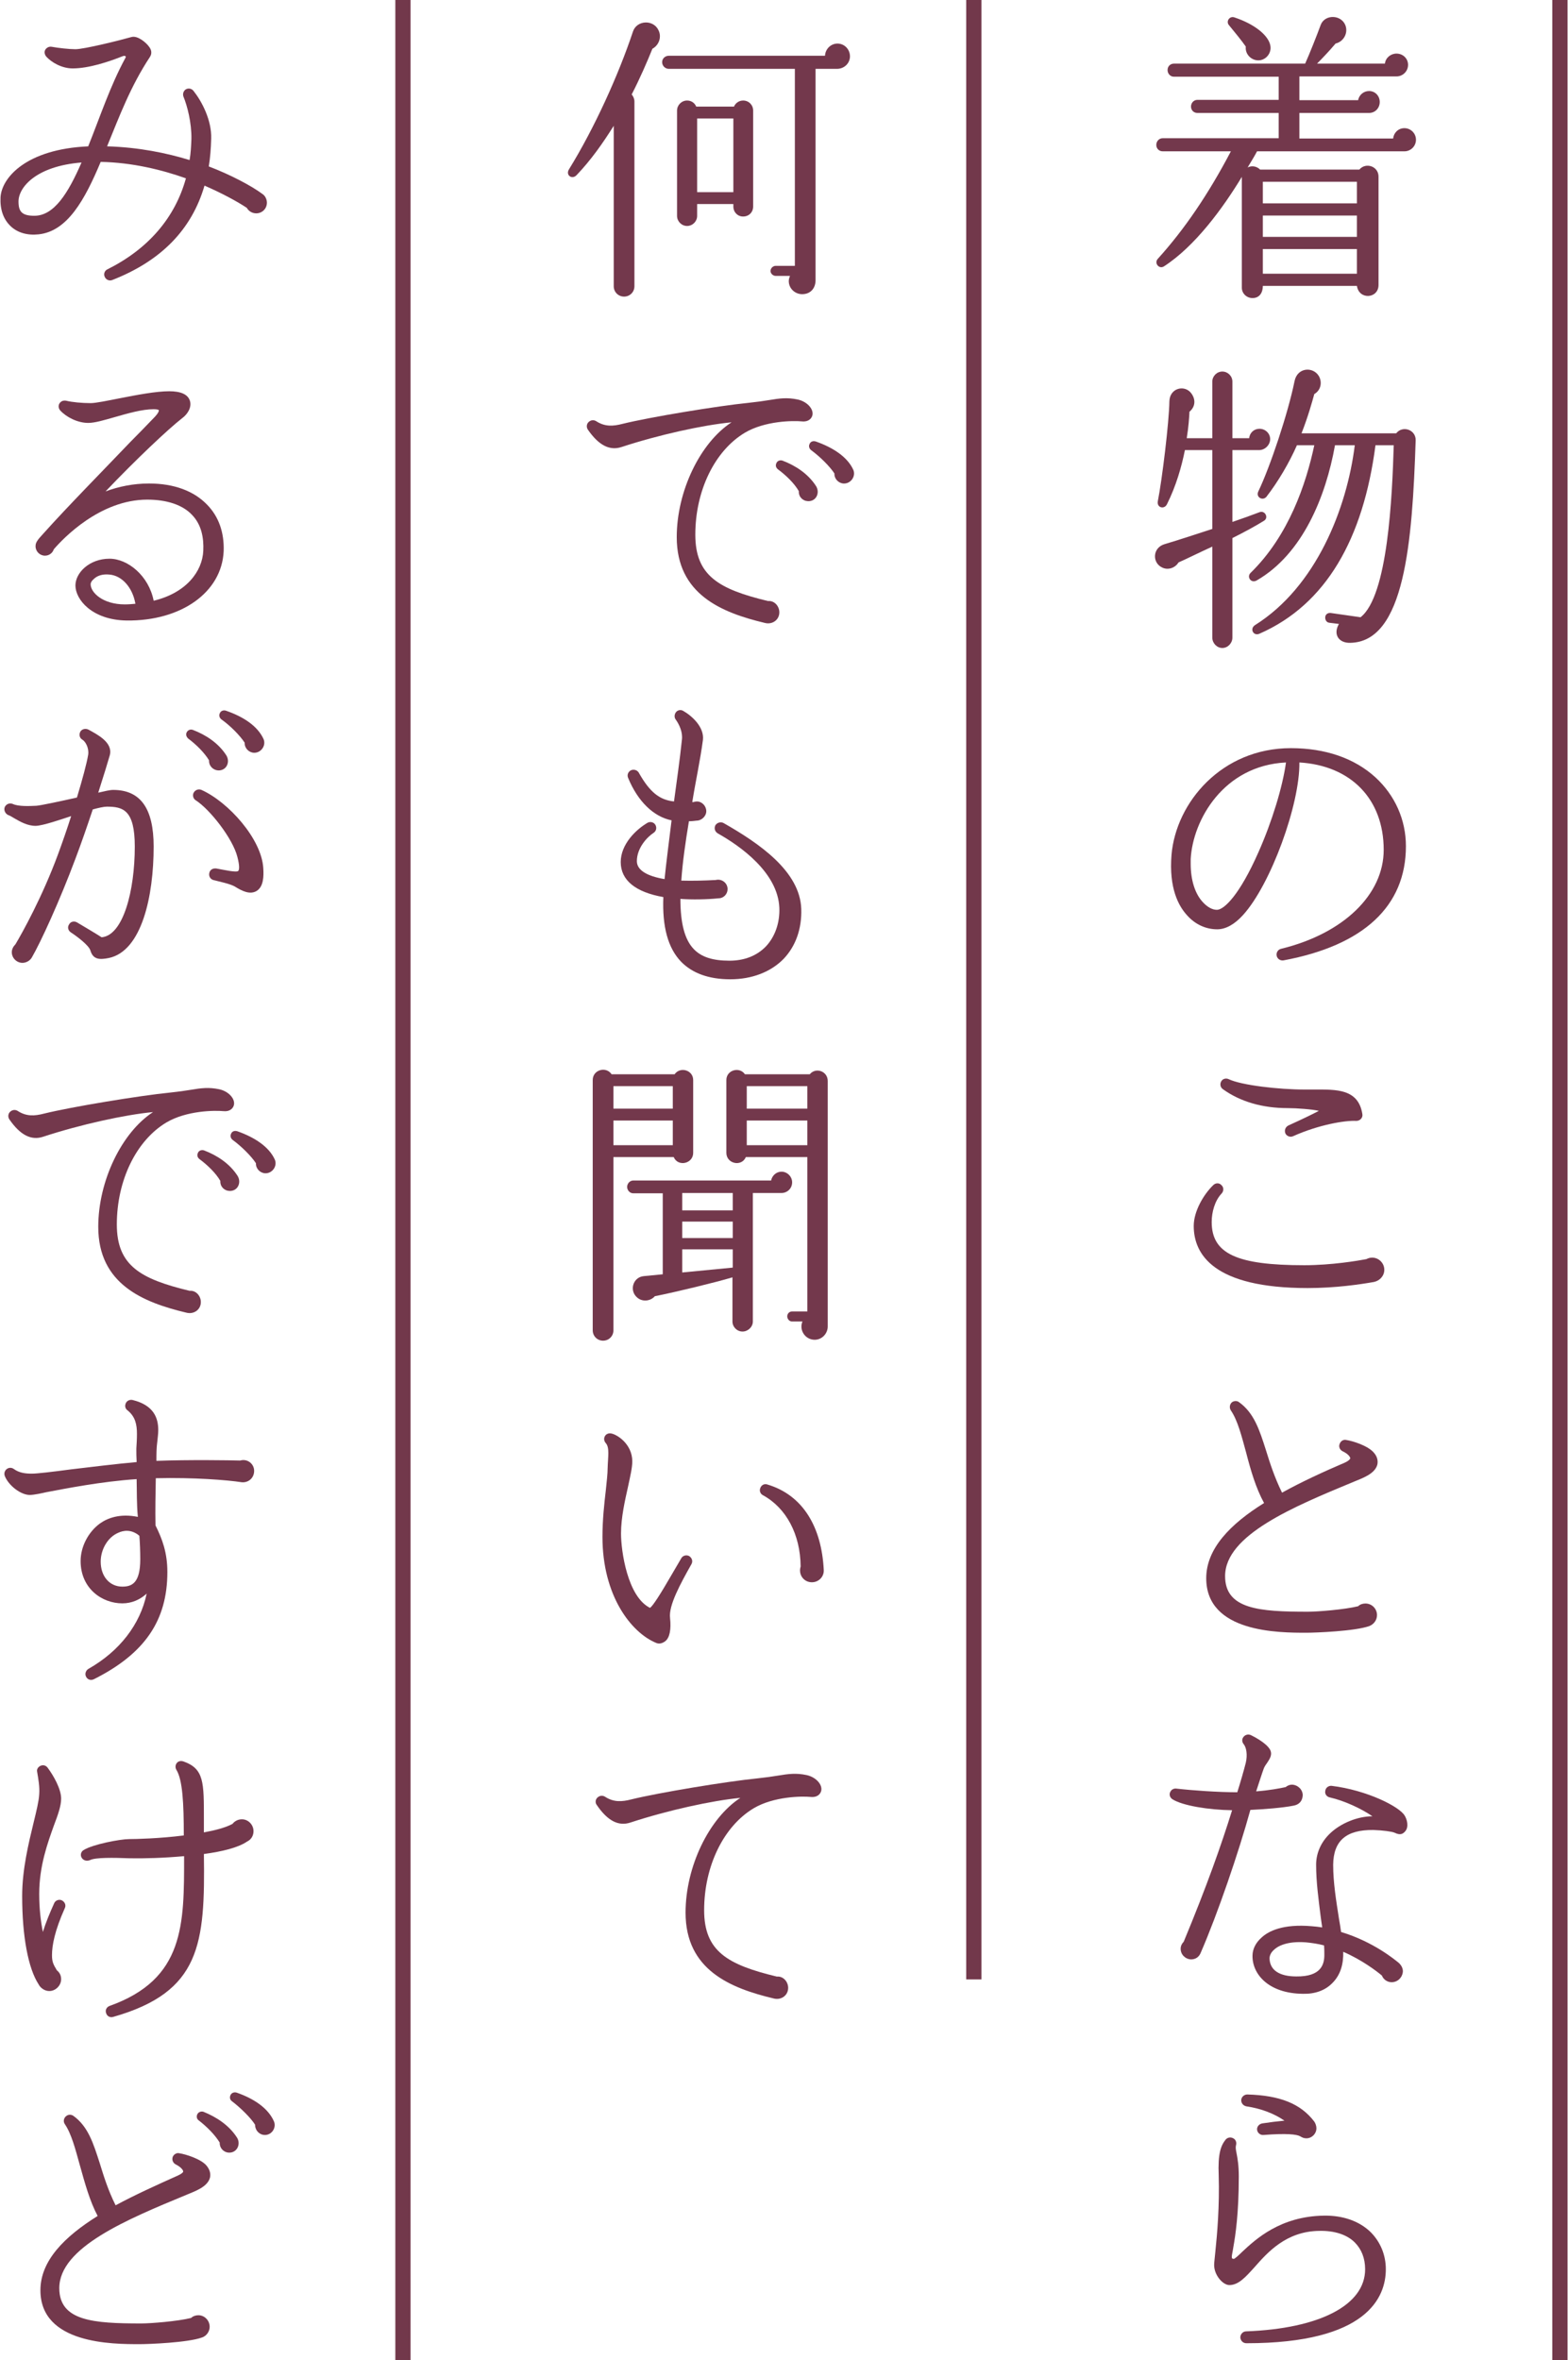 <?xml version="1.0" encoding="utf-8"?>
<!-- Generator: Adobe Illustrator 15.0.0, SVG Export Plug-In  -->
<!DOCTYPE svg PUBLIC "-//W3C//DTD SVG 1.1//EN" "http://www.w3.org/Graphics/SVG/1.1/DTD/svg11.dtd">
<svg version="1.1"
	 xmlns="http://www.w3.org/2000/svg" xmlns:xlink="http://www.w3.org/1999/xlink" xmlns:a="http://ns.adobe.com/AdobeSVGViewerExtensions/3.0/"
	 x="0px" y="0px" width="206px" height="310px" viewBox="-0.062 0 206 310" enable-background="new -0.062 0 206 310"
	 xml:space="preserve">
<defs>
</defs>
<path fill="#73384C" d="M184.444,19.876h-19.357c-0.4,0.76-0.84,1.439-1.24,2.119c0.56-0.279,1.2-0.16,1.64,0.28h13.038
	c0.84-1,2.52-0.44,2.52,0.92v14.237c0,1.8-2.56,2-2.84,0.12h-12.358c0,0.84-0.4,1.6-1.36,1.6c-0.76,0-1.4-0.6-1.4-1.359V23.235
	c-2.52,4.159-6.159,9.118-10.238,11.758c-0.64,0.4-1.319-0.439-0.8-1c3.479-3.839,6.639-8.479,9.599-14.117h-8.958
	c-0.48,0-0.84-0.36-0.84-0.84c0-0.48,0.36-0.88,0.84-0.88h15.237v-3.319h-10.678c-0.48,0-0.84-0.36-0.84-0.84
	c0-0.48,0.36-0.88,0.84-0.88h10.678v-3.04h-13.758c-0.479,0-0.84-0.399-0.84-0.88c0-0.479,0.36-0.84,0.84-0.84h17.237
	c0.56-1.239,1.56-3.759,2.04-5.079c0.479-1.279,2.319-1.399,3.079-0.279c0.68,1.039,0.08,2.439-1.12,2.719
	c-0.84,1-1.879,2.08-2.439,2.64h8.919c0.08-0.76,0.76-1.319,1.52-1.319c0.84,0,1.52,0.64,1.52,1.479s-0.68,1.52-1.52,1.52h-12.758
	v3.12h7.719c0.12-0.681,0.72-1.2,1.439-1.2c0.8,0,1.399,0.64,1.399,1.439s-0.6,1.44-1.399,1.44h-9.158v3.359h12.317
	c0.08-0.76,0.681-1.36,1.48-1.36c0.84,0,1.52,0.681,1.52,1.521S185.284,19.876,184.444,19.876z M165.447,7.918
	c-1.04,0.12-1.959-0.76-1.84-1.8c-0.4-0.6-1.6-2.08-2.2-2.8c-0.44-0.479,0.04-1.239,0.68-1.04c2.799,0.92,4.599,2.479,4.759,3.8
	C166.967,6.958,166.327,7.798,165.447,7.918z M165.847,26.715h12.358v-2.84h-12.358V26.715z M165.847,31.114h12.358v-2.8h-12.358
	V31.114z M165.847,35.953h12.358v-3.239h-12.358V35.953z"/>
<path fill="#73384C" d="M165.367,59.12h-3.52v9.438c1.28-0.44,2.52-0.88,3.56-1.28c0.72-0.28,1.24,0.72,0.6,1.12
	c-1.16,0.72-2.64,1.52-4.16,2.279v13.078c0,0.72-0.6,1.359-1.32,1.359c-0.72,0-1.319-0.64-1.319-1.359V71.798
	c-1.84,0.84-3.52,1.68-4.439,2.079c-0.44,0.72-1.36,1.04-2.12,0.681c-1.36-0.601-1.32-2.6,0.28-3.08c1.64-0.479,4.799-1.52,6.279-2
	V59.12h-3.6c-0.44,2.199-1.16,4.719-2.359,7.118c-0.36,0.72-1.36,0.44-1.2-0.399c0.56-2.8,1.48-10.398,1.52-13.118
	c0.04-1.8,2.08-2.239,2.919-1c0.56,0.8,0.48,1.72-0.28,2.36c-0.04,0.8-0.12,1.999-0.36,3.479h3.36v-7.438
	c0-0.72,0.6-1.319,1.319-1.319c0.72,0,1.32,0.6,1.32,1.319v7.438h2.2c0.08-0.72,0.64-1.239,1.36-1.239c0.76,0,1.4,0.6,1.4,1.359
	S166.127,59.12,165.367,59.12z M177.325,84.436c-1.52,0.04-2.279-1.12-1.479-2.479l-1.28-0.16c-0.359-0.04-0.56-0.399-0.52-0.76
	s0.359-0.56,0.72-0.52l3.919,0.56c3.6-2.8,4.16-15.957,4.359-22.597h-2.399c-1.6,12.278-6.479,20.917-15.237,24.756
	c-0.8,0.36-1.32-0.64-0.6-1.119c8.039-5.039,12.079-15.317,13.118-23.637h-2.6c-1.199,6.719-4.239,14.278-10.278,17.758
	c-0.76,0.439-1.36-0.48-0.8-1c5-4.88,7.279-11.679,8.359-16.758h-2.28c-1,2.28-2.479,4.8-3.999,6.759
	c-0.48,0.601-1.44,0.08-1.08-0.68c1.56-3.239,3.919-10.318,4.76-14.478c0.359-1.84,2.439-1.959,3.199-0.68
	c0.479,0.84,0.24,1.88-0.6,2.359c-0.28,1-0.8,2.92-1.68,5.159h12.438c0.84-1.08,2.6-0.479,2.56,0.92
	C185.483,71.237,184.484,84.315,177.325,84.436z"/>
<path fill="#73384C" d="M168.567,126.146c-0.48,0.08-0.92-0.279-0.92-0.76c0-0.359,0.24-0.68,0.6-0.76
	c8.199-2,13.478-7.119,13.478-12.998c0-6.679-4.319-11.078-11.078-11.478c0.08,5.479-3.759,16.037-7.399,20.036
	c-1.12,1.24-2.28,1.88-3.399,1.88c-1.479,0-2.879-0.64-3.919-1.8c-1.16-1.239-2.439-3.6-2.08-7.999
	c0.6-6.878,6.599-13.997,15.677-13.997c4.52,0,8.358,1.319,11.118,3.839c2.56,2.36,3.999,5.56,3.999,9.039
	C184.644,119.027,179.085,124.187,168.567,126.146z M156.369,112.828v0.64c0,2.12,0.56,3.959,1.64,5.079c0.56,0.6,1.2,0.96,1.8,0.96
	c0.96,0,3-2,5.439-7.519c1.8-4.039,3.2-8.639,3.64-11.838C160.688,100.55,156.649,107.709,156.369,112.828z"/>
<path fill="#73384C" d="M180.444,168.388c-1.799,0.319-5.039,0.8-8.718,0.8c-12.358,0-14.958-4.439-14.958-8.159
	c0-1.919,1.28-4.119,2.56-5.358c0.32-0.32,0.8-0.32,1.08,0c0.32,0.279,0.32,0.76,0.04,1.079c-0.92,0.96-1.32,2.48-1.32,3.76
	c0,4.159,3.279,5.679,12.158,5.679c3.6,0,7.119-0.6,8.159-0.8c0.239-0.12,0.479-0.199,0.76-0.199c0.88,0,1.6,0.72,1.6,1.6
	C181.805,167.588,181.204,168.228,180.444,168.388z M178.125,147.231c-1.439-0.08-4.879,0.479-8.278,1.999
	c-0.4,0.2-0.88,0-1.04-0.359c-0.16-0.4,0-0.84,0.4-1.04c2.12-0.96,3.32-1.56,4-1.92c-0.84-0.2-2.88-0.359-4.12-0.359
	c-3.279,0-6.199-0.84-8.479-2.48c-0.36-0.239-0.44-0.72-0.2-1.079c0.2-0.32,0.64-0.4,0.96-0.24c1.68,0.8,6.599,1.359,9.958,1.359
	h1.32c2.839,0,5.759-0.119,6.278,3.24C179.005,146.831,178.605,147.231,178.125,147.231z"/>
<path fill="#73384C" d="M177.805,194.625c-7.918,3.279-16.917,6.999-16.917,12.398c0,4.358,4.519,4.679,10.878,4.679
	c1.279,0,4.799-0.28,6.599-0.72c0.24-0.24,0.6-0.36,0.96-0.36c0.84,0,1.52,0.681,1.52,1.521c0,0.64-0.4,1.199-1,1.439
	c-1.88,0.68-7.079,0.88-8.278,0.88c-3.6,0-13.158,0-13.158-7.159c0-3.879,3.16-7.118,7.599-9.878c-1.08-1.96-1.76-4.319-2.36-6.639
	c-0.6-2.2-1.12-4.239-2-5.52c-0.24-0.36-0.16-0.88,0.2-1.12c0.28-0.159,0.64-0.159,0.88,0.04c1.96,1.4,2.68,3.64,3.52,6.279
	c0.52,1.68,1.12,3.56,2.12,5.599c2.599-1.439,5.479-2.759,8.279-3.959c0.439-0.2,0.68-0.439,0.68-0.56c0-0.2-0.32-0.601-1-0.92
	c-0.399-0.2-0.56-0.64-0.359-1.04c0.159-0.36,0.52-0.52,0.84-0.44c0.84,0.12,2.879,0.761,3.639,1.681
	c0.521,0.6,0.521,1.199,0.44,1.56C180.564,193.625,178.845,194.186,177.805,194.625z"/>
<path fill="#73384C" d="M169.887,237.173c-1.36,0.279-3.879,0.479-5.679,0.56c-1.52,5.519-4.279,13.598-6.519,18.757
	c-0.2,0.52-0.64,0.88-1.28,0.88c-0.76-0.04-1.36-0.64-1.36-1.399c0-0.36,0.16-0.681,0.4-0.92c3.04-7.319,4.959-12.758,6.359-17.277
	c-3.079-0.04-6.519-0.6-7.838-1.439c-0.36-0.24-0.48-0.681-0.24-1.04c0.16-0.28,0.48-0.4,0.76-0.36c2.08,0.24,5.479,0.48,7.999,0.48
	c0.36-1.12,0.88-2.92,1.12-3.88c0.24-1.04,0.08-1.999-0.28-2.439c-0.2-0.24-0.24-0.56-0.12-0.8c0.2-0.4,0.64-0.56,1.04-0.4
	c0.32,0.16,1.959,0.96,2.52,1.88c0.4,0.68-0.04,1.28-0.32,1.72c-0.16,0.24-0.36,0.48-0.48,0.8c-0.24,0.641-0.56,1.68-1,3
	c1.68-0.12,3.16-0.4,3.879-0.561c0.24-0.199,0.52-0.319,0.84-0.319c0.76,0.04,1.399,0.64,1.399,1.399
	C171.046,236.612,170.566,237.053,169.887,237.173z M183.164,240.731c-0.359-0.159-1.56-0.319-2.8-0.359
	c-3.559-0.04-5.238,1.399-5.278,4.559c0,2.36,0.399,4.76,0.76,7.079c0.12,0.64,0.2,1.2,0.279,1.76c4.279,1.28,7.159,3.72,7.56,4.039
	c0.319,0.28,0.56,0.681,0.56,1.12c-0.04,0.8-0.68,1.439-1.479,1.439c-0.561,0-1.08-0.359-1.28-0.88c-0.72-0.6-2.6-2.039-5.079-3.119
	c0.04,1.56-0.32,3.04-1.479,4.159c-0.92,0.92-2.24,1.4-3.8,1.36c-4.599-0.04-6.679-2.64-6.639-5c0-0.88,0.44-1.72,1.16-2.359
	c0.92-0.88,2.84-1.84,6.599-1.52c0.479,0.04,0.92,0.08,1.399,0.16c-0.08-0.44-0.119-0.92-0.199-1.4
	c-0.28-2.279-0.601-4.519-0.601-6.839c0-1.52,0.641-2.959,1.8-4.079c1.4-1.359,3.64-2.279,5.6-2.279c-1.44-1-3.68-2.04-5.6-2.479
	c-0.399-0.08-0.68-0.44-0.6-0.84c0.04-0.44,0.439-0.72,0.84-0.68c4.6,0.56,8.918,2.719,9.599,3.919c0.279,0.44,0.6,1.479,0.04,2.08
	C184.244,240.892,183.884,241.092,183.164,240.731z M173.886,255.529c-0.76-0.2-1.56-0.32-2.359-0.399
	c-2.6-0.2-3.799,0.56-4.239,0.999c-0.36,0.32-0.56,0.721-0.56,1.12c0.04,1.52,1.28,2.359,3.519,2.359c3.28,0.04,3.68-1.6,3.68-2.839
	C173.926,256.369,173.926,255.93,173.886,255.529z"/>
<path fill="#73384C" d="M163.688,307.787c-0.44,0-0.76-0.32-0.8-0.76c0-0.4,0.32-0.8,0.76-0.8c9.639-0.36,15.638-3.439,15.638-8.159
	c0-1.439-0.48-2.64-1.36-3.52c-1.039-1.04-2.68-1.56-4.639-1.52c-4.359,0.04-6.799,2.8-8.559,4.799c-1.16,1.28-2.08,2.32-3.28,2.32
	c-0.84,0-2-1.28-2-2.64c0-0.32,0.08-0.88,0.16-1.76c0.24-2.279,0.56-6.039,0.44-9.998c-0.12-2.88,0.28-3.92,0.919-4.72
	c0.28-0.32,0.76-0.359,1.12-0.08c0.24,0.2,0.32,0.521,0.24,0.8c-0.08,0.32-0.04,0.561,0.08,1.16c0.12,0.64,0.28,1.52,0.28,2.959
	c0,4.88-0.44,7.759-0.72,9.319c-0.08,0.56-0.2,0.999-0.2,1.239c0,0.2,0.04,0.28,0.28,0.28c0.2-0.08,0.68-0.521,1.08-0.92
	c1.76-1.64,5-4.68,10.758-4.76c2.479-0.04,4.64,0.721,6.119,2.16c1.279,1.279,2,2.999,2,4.879
	C182.005,301.708,179.604,307.787,163.688,307.787z M171.566,280.871c-0.36,0-0.561-0.12-0.84-0.279c-0.44-0.24-1.76-0.4-4.799-0.16
	c-0.44,0.04-0.84-0.32-0.84-0.76c0-0.36,0.28-0.681,0.68-0.76c1.04-0.16,2.04-0.28,2.919-0.36c-1.32-0.92-3.079-1.6-4.999-1.88
	c-0.4-0.08-0.68-0.399-0.68-0.8c0-0.399,0.36-0.76,0.8-0.76c4.279,0.12,6.999,1.2,8.799,3.56c0.159,0.24,0.279,0.56,0.279,0.88
	C172.886,280.271,172.286,280.871,171.566,280.871z"/>
<path fill="#73384C" d="M85.648,6.405c-0.64,1.6-1.68,3.999-2.72,5.998c0.2,0.24,0.36,0.561,0.36,0.92V37.6
	c0,0.76-0.6,1.359-1.359,1.359c-0.76,0-1.36-0.6-1.36-1.359V16.523c-1.4,2.239-3,4.519-4.879,6.479c-0.6,0.64-1.479,0-1-0.76
	c3.359-5.439,6.519-12.438,8.398-18.077c0.48-1.52,2.68-1.64,3.359-0.2C86.888,4.845,86.528,5.925,85.648,6.405z M109.884,9.044
	h-2.799V36.8c0,1.04-0.64,1.84-1.76,1.84c-0.96,0-1.76-0.76-1.76-1.72c0-0.24,0.08-0.48,0.16-0.68h-1.879
	c-0.36,0-0.68-0.32-0.68-0.641c0-0.359,0.32-0.68,0.68-0.68h2.52V9.044H87.808c-0.48,0-0.88-0.399-0.88-0.88
	c0-0.479,0.4-0.84,0.88-0.84h20.517c0.04-0.88,0.76-1.6,1.64-1.6c0.92,0,1.64,0.76,1.64,1.68
	C111.604,8.284,110.884,9.044,109.884,9.044z M98.886,27.121c0,0.76-0.56,1.32-1.32,1.32c-0.72,0-1.28-0.561-1.28-1.32v-0.319
	h-4.759v1.56c0,0.72-0.6,1.319-1.32,1.319s-1.32-0.6-1.32-1.319V14.523c0-0.72,0.6-1.319,1.32-1.319c0.56,0,1,0.319,1.2,0.8h4.959
	c0.2-0.48,0.68-0.8,1.2-0.8c0.76,0,1.32,0.6,1.32,1.319V27.121z M91.527,25.241h4.759v-9.678h-4.759V25.241z"/>
<path fill="#73384C" d="M105.325,55.354c-1.2-0.12-4.879-0.08-7.519,1.479c-3.959,2.359-6.519,7.599-6.519,13.397
	c0,5.399,3.079,7.159,9.558,8.719c0.84-0.08,1.48,0.68,1.48,1.479c0,1-0.92,1.64-1.88,1.4c-5.719-1.36-11.598-3.76-11.598-11.278
	c0-6.039,3.08-12.398,7.199-15.078c-3.759,0.36-9.558,1.64-14.438,3.24c-1.56,0.52-3-0.2-4.439-2.28
	c-0.24-0.359-0.16-0.84,0.2-1.079c0.28-0.2,0.6-0.2,0.88-0.04c1.16,0.76,2.24,0.68,3.479,0.359c3.56-0.88,12.518-2.359,16.557-2.76
	c1.12-0.119,1.96-0.239,2.68-0.359c1.44-0.24,2.399-0.36,3.759-0.08c1.16,0.24,2.08,1.16,1.96,2
	C106.604,54.953,106.165,55.433,105.325,55.354z M106.084,65.831c-0.72-0.04-1.24-0.6-1.2-1.319c-0.6-1.04-1.68-2.08-2.76-2.88
	c-0.24-0.2-0.32-0.479-0.2-0.76c0.12-0.36,0.52-0.479,0.84-0.36c1.68,0.641,3.359,1.72,4.399,3.36
	C107.684,64.752,107.164,65.871,106.084,65.831z M110.764,63.512c-0.68-0.04-1.24-0.64-1.2-1.319c-0.6-0.92-1.88-2.2-3.08-3.08
	c-0.24-0.2-0.32-0.52-0.2-0.76c0.12-0.36,0.48-0.479,0.84-0.36c2.28,0.8,4.16,2.04,4.919,3.72
	C112.403,62.552,111.724,63.552,110.764,63.512z"/>
<path fill="#73384C" d="M102.885,125.951c-1.68,1.72-4.159,2.68-6.999,2.68s-4.999-0.8-6.479-2.319c-1.72-1.8-2.479-4.6-2.32-8.479
	c-3.639-0.641-5.599-2.2-5.599-4.6c0-2.319,1.959-4.239,3.519-5.159c0.36-0.2,0.84-0.08,1.04,0.28c0.2,0.359,0.12,0.8-0.24,1.04
	c-0.919,0.6-2.199,2.039-2.199,3.719c0,1.16,1.28,1.96,3.639,2.36c0.2-2,0.56-4.8,0.92-7.719c-2.36-0.48-4.439-2.48-5.719-5.6
	c-0.16-0.399,0.04-0.84,0.44-1c0.36-0.12,0.76,0,0.96,0.32c1.44,2.56,2.72,3.6,4.639,3.799c0.36-2.719,0.76-5.398,1.04-8.118
	c0.12-0.96-0.32-1.96-0.84-2.68c-0.16-0.24-0.16-0.56,0-0.84c0.2-0.359,0.68-0.479,1.04-0.24c1.12,0.641,2.76,2.12,2.56,3.8
	c-0.36,2.72-0.959,5.399-1.399,8.158c0.16,0.04,0.32-0.08,0.6-0.08c0.68,0,1.24,0.601,1.24,1.28c0,0.64-0.6,1.24-1.28,1.24
	c-0.28,0.039-0.64,0.079-1,0.079c-0.44,2.64-0.84,5.399-1,7.799c1.52,0.04,3,0,4.519-0.08c0.76-0.199,1.56,0.36,1.56,1.2
	c0,0.64-0.52,1.2-1.16,1.2c-1.479,0.159-3.559,0.199-5.039,0.079c0,3.2,0.56,5.359,1.76,6.6c1,1.04,2.479,1.52,4.679,1.52
	c1.96,0,3.6-0.64,4.799-1.88c1.2-1.279,1.84-3.119,1.76-5.079c-0.2-4.639-5.159-8.118-8.079-9.758c-0.4-0.24-0.52-0.681-0.32-1.08
	c0.24-0.36,0.72-0.48,1.08-0.28c4.639,2.64,10.038,6.319,10.198,11.278C105.285,121.992,104.485,124.271,102.885,125.951z"/>
<path fill="#73384C" d="M91.007,151.424c0,1.439-2,1.88-2.56,0.56h-7.918v22.756c0,0.761-0.6,1.36-1.36,1.36s-1.36-0.6-1.36-1.36
	v-32.874c0-1.359,1.76-1.84,2.479-0.76h8.279c0.72-1.04,2.439-0.56,2.439,0.76V151.424z M80.529,145.625h7.799v-2.96h-7.799V145.625
	z M80.529,150.424h7.799v-3.239h-7.799V150.424z M102.605,156.703h-3.759v16.877c0,0.72-0.64,1.319-1.36,1.319s-1.32-0.6-1.32-1.319
	v-5.799c-2.279,0.68-7.398,1.919-10.198,2.479c-0.56,0.64-1.56,0.76-2.24,0.239c-1.2-0.92-0.64-2.759,0.8-2.879l2.48-0.24v-10.638
	h-3.879c-0.44,0-0.8-0.4-0.8-0.84c0-0.44,0.36-0.841,0.8-0.841h18.117c0.12-0.64,0.68-1.159,1.36-1.159c0.76,0,1.4,0.64,1.4,1.399
	C104.005,156.143,103.325,156.703,102.605,156.703z M89.567,158.982h6.639v-2.279h-6.639V158.982z M89.567,162.622h6.639v-2.16
	h-6.639V162.622z M96.206,164.102h-6.639v3.039l6.639-0.64V164.102z M108.684,174.22c0,0.96-0.76,1.76-1.72,1.76
	c-1.24,0-2.08-1.28-1.6-2.399h-1.36c-0.36,0-0.64-0.32-0.64-0.68c0-0.36,0.28-0.641,0.64-0.641h2v-20.276h-8.079
	c-0.56,1.32-2.56,0.88-2.56-0.56v-9.559c0-1.319,1.72-1.8,2.439-0.76h8.519c0.8-0.96,2.36-0.4,2.36,0.88V174.22z M98.046,145.625
	h7.958v-2.96h-7.958V145.625z M98.046,150.424h7.958v-3.239h-7.958V150.424z"/>
<path fill="#73384C" d="M87.967,212.513c0.16,1.52-0.04,2.56-0.6,3.039c-0.36,0.28-0.8,0.44-1.24,0.24
	c-3.28-1.36-7.039-6.199-7.039-13.918c0-2.279,0.24-4.399,0.44-6.119c0.12-1.159,0.24-2.199,0.24-2.919
	c0.04-1.479,0.28-2.68-0.24-3.279c-0.48-0.521-0.12-1.36,0.64-1.28c0.76,0.08,2.839,1.36,2.839,3.68c0,0.84-0.28,1.999-0.56,3.319
	c-0.4,1.8-0.92,4.039-0.92,6.159c0,2.279,0.84,8.278,3.8,9.758c0.36-0.199,1.399-1.84,2.879-4.399l1.24-2.119
	c0.2-0.36,0.68-0.48,1.04-0.28c0.36,0.24,0.52,0.68,0.28,1.08C89.327,208.033,87.768,210.873,87.967,212.513z M106.604,207.833
	c-0.88,0-1.56-0.68-1.56-1.56c0-0.2,0.04-0.36,0.08-0.52c-0.04-4.199-1.879-7.679-4.959-9.358c-0.32-0.16-0.48-0.561-0.36-0.88
	c0.12-0.44,0.56-0.681,0.959-0.521c4.679,1.4,7.119,5.6,7.399,11.238C108.204,207.113,107.484,207.833,106.604,207.833z"/>
<path fill="#73384C" d="M106.484,236.033c-1.2-0.12-4.879-0.08-7.519,1.479c-3.959,2.36-6.519,7.6-6.519,13.398
	c0,5.398,3.08,7.158,9.558,8.719c0.84-0.08,1.48,0.68,1.48,1.479c0,1-0.92,1.64-1.88,1.399c-5.719-1.359-11.598-3.759-11.598-11.278
	c0-6.039,3.079-12.397,7.199-15.077c-3.759,0.36-9.559,1.64-14.438,3.239c-1.56,0.521-3-0.2-4.439-2.319
	c-0.24-0.32-0.16-0.8,0.2-1.04c0.28-0.2,0.6-0.2,0.879-0.04c1.16,0.76,2.24,0.68,3.479,0.36c3.56-0.88,12.518-2.359,16.557-2.76
	c1.12-0.12,1.96-0.24,2.68-0.36c1.44-0.239,2.4-0.359,3.759-0.079c1.16,0.239,2.08,1.159,1.96,1.999
	C107.764,235.634,107.324,236.113,106.484,236.033z"/>
<path fill="#73384C" d="M33.604,28.023c-0.52,0-1-0.28-1.24-0.72c-1.2-0.8-3.24-1.92-5.559-2.92
	c-1.68,5.759-5.679,9.879-12.118,12.398c-0.4,0.159-0.84-0.04-1-0.44c-0.16-0.359,0-0.8,0.36-0.96
	c5.359-2.68,8.878-6.759,10.318-11.958c-3.159-1.119-7.039-2.079-11.198-2.159c-2.08,4.959-4.359,9.118-8.159,9.519
	c-1.44,0.159-2.76-0.2-3.68-1.08c-0.959-0.92-1.399-2.2-1.32-3.8c0.16-2.56,3.36-6.318,11.518-6.679
	c1.56-3.879,2.88-7.919,4.879-11.598c0.16-0.24-0.04-0.36-0.36-0.24c-1.8,0.72-4.439,1.6-6.559,1.6c-1.439,0-2.799-0.8-3.479-1.56
	c-0.16-0.2-0.24-0.439-0.2-0.68c0.08-0.4,0.52-0.68,0.92-0.601c0.88,0.16,2.279,0.32,3.119,0.32c1.16,0,5.959-1.199,7.359-1.6
	c0.84-0.24,2,0.8,2.32,1.279c0.32,0.4,0.4,0.88,0.12,1.32c-2.56,3.879-3.999,7.759-5.639,11.758c4.159,0.12,7.838,0.88,10.838,1.8
	c0.16-0.88,0.2-1.8,0.24-2.76c0.04-2.159-0.56-4.399-1.04-5.559c-0.12-0.32-0.04-0.68,0.24-0.92c0.32-0.24,0.8-0.2,1.08,0.16
	c1.08,1.359,2.399,3.839,2.32,6.278c-0.04,1.28-0.12,2.479-0.32,3.64c2.84,1.08,5.639,2.56,7.079,3.64
	c0.36,0.24,0.56,0.72,0.56,1.119C35.003,27.424,34.364,28.023,33.604,28.023z M2.369,26.464c0,1.319,0.44,1.879,2.08,1.879
	c2.6,0,4.439-2.959,6.199-6.998C4.649,21.824,2.369,24.624,2.369,26.464z"/>
<path fill="#73384C" d="M16.567,81.507c-4.6-0.08-6.719-2.8-6.719-4.6c0-1.68,1.84-3.52,4.479-3.52c2.399,0,5.159,2.239,5.799,5.52
	c4.319-1.04,6.399-3.88,6.519-6.56c0.08-1.72-0.24-3.439-1.48-4.719c-1.24-1.32-3.319-2-5.879-2c-6.199,0-11.038,5.079-12.278,6.52
	c-0.16,0.479-0.6,0.84-1.16,0.84c-0.68,0-1.24-0.561-1.24-1.24c0-0.36,0.12-0.56,0.32-0.84c0.04-0.08,0.32-0.4,0.76-0.88
	c3-3.359,7.999-8.438,11.358-11.958c0.76-0.76,2.319-2.359,3.159-3.239c0.16-0.16,0.64-0.68,0.6-0.96c-0.04-0.04-0.2-0.12-0.68-0.12
	c-1.52,0-3.439,0.56-5.119,1.04c-1.399,0.399-2.6,0.76-3.479,0.76c-1.399,0-2.879-0.76-3.679-1.64c-0.28-0.32-0.28-0.8,0.04-1.08
	c0.2-0.2,0.48-0.24,0.72-0.2c0.8,0.2,2.12,0.32,3.24,0.32c0.68,0,2.2-0.32,3.839-0.64c2.239-0.44,4.759-0.92,6.479-0.92
	c1.52,0,2.439,0.399,2.719,1.239c0.28,0.88-0.32,1.8-1.04,2.32c-1.84,1.439-6.039,5.398-10.039,9.598
	c1.72-0.64,3.64-1.039,5.719-1.039c3.239,0,5.879,0.96,7.639,2.799c1.52,1.561,2.24,3.64,2.16,6.079
	C29.084,77.787,23.766,81.586,16.567,81.507z M14.287,75.468c-0.84-0.08-1.56,0.119-2.04,0.6c-0.24,0.2-0.4,0.439-0.4,0.68
	c0,1.08,1.6,2.64,4.479,2.64c0.48,0,0.96-0.04,1.4-0.08C17.367,77.188,15.967,75.587,14.287,75.468z"/>
<path fill="#73384C" d="M14.247,125.832c-1.2,0.24-2.08,0.24-2.439-1c-0.2-0.64-1.64-1.76-2.56-2.359
	c-0.36-0.24-0.48-0.68-0.24-1.04c0.2-0.399,0.68-0.479,1.04-0.279c0.88,0.52,2.56,1.52,3.239,1.959
	c2.84-0.239,4.359-6.118,4.359-11.918c0-4.839-1.56-5.239-3.679-5.239c-0.4,0-1.08,0.16-1.84,0.36c-0.72,2.16-1.52,4.479-2.28,6.479
	c-2.08,5.56-4.559,10.959-5.719,12.958c-0.24,0.44-0.76,0.72-1.24,0.72c-0.76,0-1.4-0.64-1.4-1.399c0-0.399,0.2-0.76,0.48-1.04
	c0.88-1.479,3.52-6.198,5.599-11.838c0.6-1.64,1.2-3.359,1.72-4.999c-1,0.32-3.72,1.28-4.679,1.28c-1.08,0-2.04-0.561-2.8-1
	c-0.32-0.2-0.6-0.36-0.84-0.44c-0.36-0.2-0.56-0.64-0.4-1.04c0.2-0.399,0.64-0.56,1.04-0.399c0.76,0.359,2.239,0.28,3.119,0.24
	c0.56-0.04,3.2-0.601,5.319-1.08c0.72-2.399,1.28-4.439,1.479-5.64c0.12-0.879-0.36-1.72-0.76-1.959c-0.36-0.2-0.48-0.64-0.28-1.04
	c0.2-0.36,0.68-0.479,1.08-0.28c1.16,0.641,3.24,1.68,2.8,3.359c-0.24,0.84-0.8,2.68-1.52,4.92c0.88-0.2,1.52-0.36,1.96-0.36
	c3.599,0,5.319,2.439,5.319,7.438C20.126,117.714,18.566,124.912,14.247,125.832z M28.604,101.196c-0.68-0.04-1.24-0.6-1.2-1.319
	c-0.6-1-1.68-2.08-2.759-2.88c-0.2-0.2-0.32-0.479-0.2-0.76c0.16-0.36,0.52-0.48,0.84-0.36c1.68,0.641,3.359,1.72,4.399,3.359
	C30.205,100.116,29.685,101.236,28.604,101.196z M33.644,117.033c-0.88,0.521-1.92,0-2.88-0.6c-0.64-0.359-2.04-0.64-2.799-0.84
	c-0.4-0.12-0.64-0.52-0.52-0.96c0.08-0.319,0.36-0.6,0.88-0.56c1.12,0.2,2.68,0.56,2.919,0.32c0.16-0.2,0.16-0.761-0.12-1.84
	c-0.6-2.399-3.599-6.239-5.479-7.439c-0.32-0.199-0.44-0.64-0.28-0.959c0.2-0.4,0.64-0.561,1.04-0.4
	c3.559,1.6,7.878,6.438,8.119,10.238C34.604,115.114,34.563,116.474,33.644,117.033z M33.284,98.877c-0.68-0.04-1.24-0.64-1.2-1.32
	c-0.6-0.92-1.839-2.199-3.08-3.079c-0.24-0.2-0.32-0.52-0.2-0.76c0.12-0.36,0.52-0.48,0.84-0.36c2.32,0.8,4.159,2.04,4.919,3.72
	C34.924,97.917,34.244,98.917,33.284,98.877z"/>
<path fill="#73384C" d="M29.325,145.954c-1.2-0.12-4.879-0.08-7.519,1.479c-3.959,2.359-6.519,7.599-6.519,13.397
	c0,5.399,3.079,7.159,9.558,8.719c0.84-0.08,1.48,0.68,1.48,1.479c0,1-0.92,1.64-1.88,1.399
	c-5.719-1.359-11.598-3.759-11.598-11.277c0-6.039,3.08-12.398,7.199-15.078c-3.759,0.36-9.558,1.64-14.438,3.24
	c-1.56,0.52-3-0.2-4.439-2.28c-0.24-0.359-0.16-0.84,0.2-1.079c0.28-0.2,0.6-0.2,0.88-0.04c1.16,0.76,2.24,0.68,3.479,0.359
	c3.56-0.88,12.518-2.359,16.557-2.76c1.12-0.119,1.96-0.239,2.68-0.359c1.44-0.24,2.399-0.36,3.759-0.08c1.16,0.24,2.08,1.16,1.96,2
	C30.604,145.554,30.165,146.033,29.325,145.954z M30.084,156.432c-0.72-0.04-1.24-0.6-1.2-1.319c-0.6-1.04-1.68-2.08-2.76-2.88
	c-0.24-0.2-0.32-0.479-0.2-0.76c0.12-0.36,0.52-0.479,0.84-0.36c1.68,0.641,3.359,1.72,4.399,3.36
	C31.684,155.353,31.164,156.472,30.084,156.432z M34.764,154.112c-0.68-0.04-1.24-0.64-1.2-1.319c-0.6-0.92-1.88-2.2-3.08-3.08
	c-0.24-0.2-0.32-0.52-0.2-0.76c0.12-0.36,0.48-0.479,0.84-0.36c2.28,0.801,4.16,2.04,4.919,3.72
	C36.403,153.152,35.724,154.152,34.764,154.112z"/>
<path fill="#73384C" d="M31.644,194.687c-1.799-0.28-6.239-0.64-11.238-0.521c-0.04,2.08-0.08,4.239-0.04,6.199
	c0.88,1.76,1.56,3.56,1.56,6.119c0,6.359-2.959,10.718-9.638,14.077c-0.4,0.2-0.84,0.08-1.04-0.319c-0.2-0.36-0.04-0.84,0.32-1.04
	c4.08-2.319,6.799-5.839,7.639-9.878c-0.88,0.8-1.959,1.279-3.199,1.279c-2.68,0-5.479-1.96-5.479-5.559c0-1.88,1-3.8,2.52-4.92
	c1-0.72,2.64-1.359,4.999-0.88c-0.16-1.64-0.12-3.319-0.16-4.959c-4.719,0.32-9.319,1.24-11.878,1.72c-0.52,0.12-1.6,0.36-2.16,0.36
	c-1.16,0-2.759-1.2-3.279-2.479c-0.28-0.76,0.56-1.4,1.2-0.92c0.72,0.52,1.56,0.6,2.36,0.6c0.68,0,2.719-0.24,5.119-0.56
	c2.719-0.32,5.919-0.72,8.639-0.96c-0.04-0.64-0.04-1.28-0.04-1.76c0.04-0.64,0.08-1.28,0.08-1.92c0-1.239-0.2-2.279-1.24-3.119
	c-0.24-0.16-0.36-0.48-0.28-0.76c0.08-0.44,0.52-0.68,0.92-0.601c2.839,0.681,3.399,2.4,3.399,3.96c0,0.52-0.08,1-0.12,1.479
	c-0.12,0.84-0.12,1.68-0.12,2.56c4.24-0.16,9.719-0.08,10.999-0.04c0.92-0.28,1.839,0.4,1.839,1.36
	C33.324,194.166,32.524,194.807,31.644,194.687z M18.247,201.726c-1.08-0.92-2.16-0.681-2.76-0.4c-1.36,0.56-2.319,2.16-2.319,3.8
	c0,1.919,1.16,3.279,2.839,3.279c1.24,0,2.359-0.44,2.359-3.6C18.366,203.805,18.326,202.685,18.247,201.726z"/>
<path fill="#73384C" d="M6.769,256.804c0,0.88,0.16,1.2,0.64,2c0.36,0.28,0.56,0.68,0.56,1.16c0,0.84-0.72,1.56-1.56,1.56
	c-0.6,0-1.16-0.4-1.399-0.88c-1.36-2.08-2.16-6.279-2.16-11.598c0-3.479,0.84-6.919,1.52-9.719c0.36-1.479,0.68-2.8,0.72-3.64
	c0.08-1-0.12-2.039-0.28-2.999c-0.12-0.641,0.88-1.2,1.4-0.48c0.8,1.08,1.76,2.8,1.76,4.04c0,0.959-0.4,2.079-0.96,3.559
	c-0.8,2.24-1.919,5.279-1.919,8.959c0,1.96,0.2,3.6,0.479,4.999c0.4-1.279,0.92-2.52,1.48-3.76c0.16-0.399,0.64-0.56,1-0.399
	c0.4,0.2,0.6,0.64,0.4,1.04C7.128,253.604,6.769,255.524,6.769,256.804z M32.404,241.887c-1.16,0.8-3.28,1.319-5.679,1.64
	c0.16,11.798-0.4,18.117-11.918,21.396c-0.4,0.12-0.8-0.08-0.92-0.479c-0.16-0.4,0.04-0.801,0.44-0.96
	c9.878-3.52,9.798-10.719,9.798-19.677c-2.6,0.239-5.239,0.319-7.199,0.279c-2.04-0.08-4.479-0.119-5.159,0.24
	c-0.4,0.16-0.84,0.08-1.08-0.28c-0.24-0.359-0.12-0.84,0.24-1.039c1.2-0.76,4.839-1.44,5.959-1.44c0.92,0,4.079-0.08,7.199-0.479
	c0-4.239-0.16-7.279-0.96-8.599c-0.36-0.56,0.08-1.399,0.92-1.12c2.72,0.96,2.68,2.76,2.68,7.599v1.72
	c1.52-0.279,2.879-0.64,3.759-1.119c0.28-0.36,0.72-0.601,1.24-0.601c0.84,0,1.52,0.721,1.52,1.561
	C33.244,241.127,32.924,241.646,32.404,241.887z"/>
<path fill="#73384C" d="M24.485,288.271c-7.839,3.239-16.757,6.919-16.757,12.277c0,4.319,4.479,4.64,10.758,4.64
	c1.28,0,4.759-0.28,6.559-0.72c0.24-0.24,0.6-0.36,0.959-0.36c0.8,0,1.48,0.68,1.48,1.52c0,0.601-0.4,1.2-1,1.4
	c-1.839,0.68-6.999,0.88-8.198,0.88c-3.56,0-13.038,0-13.038-7.079c0-3.88,3.16-7.039,7.519-9.759
	c-1.04-1.959-1.68-4.319-2.32-6.599c-0.6-2.159-1.12-4.199-2-5.479c-0.24-0.36-0.12-0.84,0.24-1.08c0.28-0.2,0.64-0.16,0.88,0
	c1.959,1.399,2.64,3.64,3.479,6.238c0.52,1.681,1.08,3.52,2.08,5.52c2.6-1.399,5.439-2.68,8.199-3.919c0.44-0.2,0.68-0.4,0.68-0.521
	c0-0.2-0.32-0.6-0.96-0.92c-0.4-0.199-0.56-0.64-0.4-1.039c0.16-0.32,0.52-0.521,0.84-0.44c0.84,0.12,2.88,0.76,3.6,1.64
	c0.52,0.64,0.52,1.2,0.44,1.56C27.205,287.271,25.525,287.83,24.485,288.271z M30.004,282.751c-0.72-0.04-1.24-0.64-1.2-1.319
	c-0.64-1.04-1.68-2.08-2.76-2.92c-0.24-0.16-0.32-0.479-0.2-0.76c0.12-0.32,0.52-0.479,0.84-0.36c1.68,0.681,3.359,1.76,4.399,3.399
	C31.604,281.631,31.084,282.791,30.004,282.751z M34.684,280.432c-0.72-0.04-1.24-0.64-1.24-1.36c-0.56-0.88-1.84-2.159-3.04-3.079
	c-0.24-0.16-0.32-0.479-0.2-0.76c0.12-0.32,0.48-0.479,0.84-0.36c2.279,0.8,4.119,2.04,4.879,3.76
	C36.283,279.472,35.644,280.472,34.684,280.432z"/>
<rect x="203.877" fill-rule="evenodd" clip-rule="evenodd" fill="#72384B" width="2" height="310"/>
<rect x="51.876" fill-rule="evenodd" clip-rule="evenodd" fill="#72384B" width="2" height="310"/>
<rect x="126.876" fill-rule="evenodd" clip-rule="evenodd" fill="#72384B" width="2" height="260"/>
</svg>
